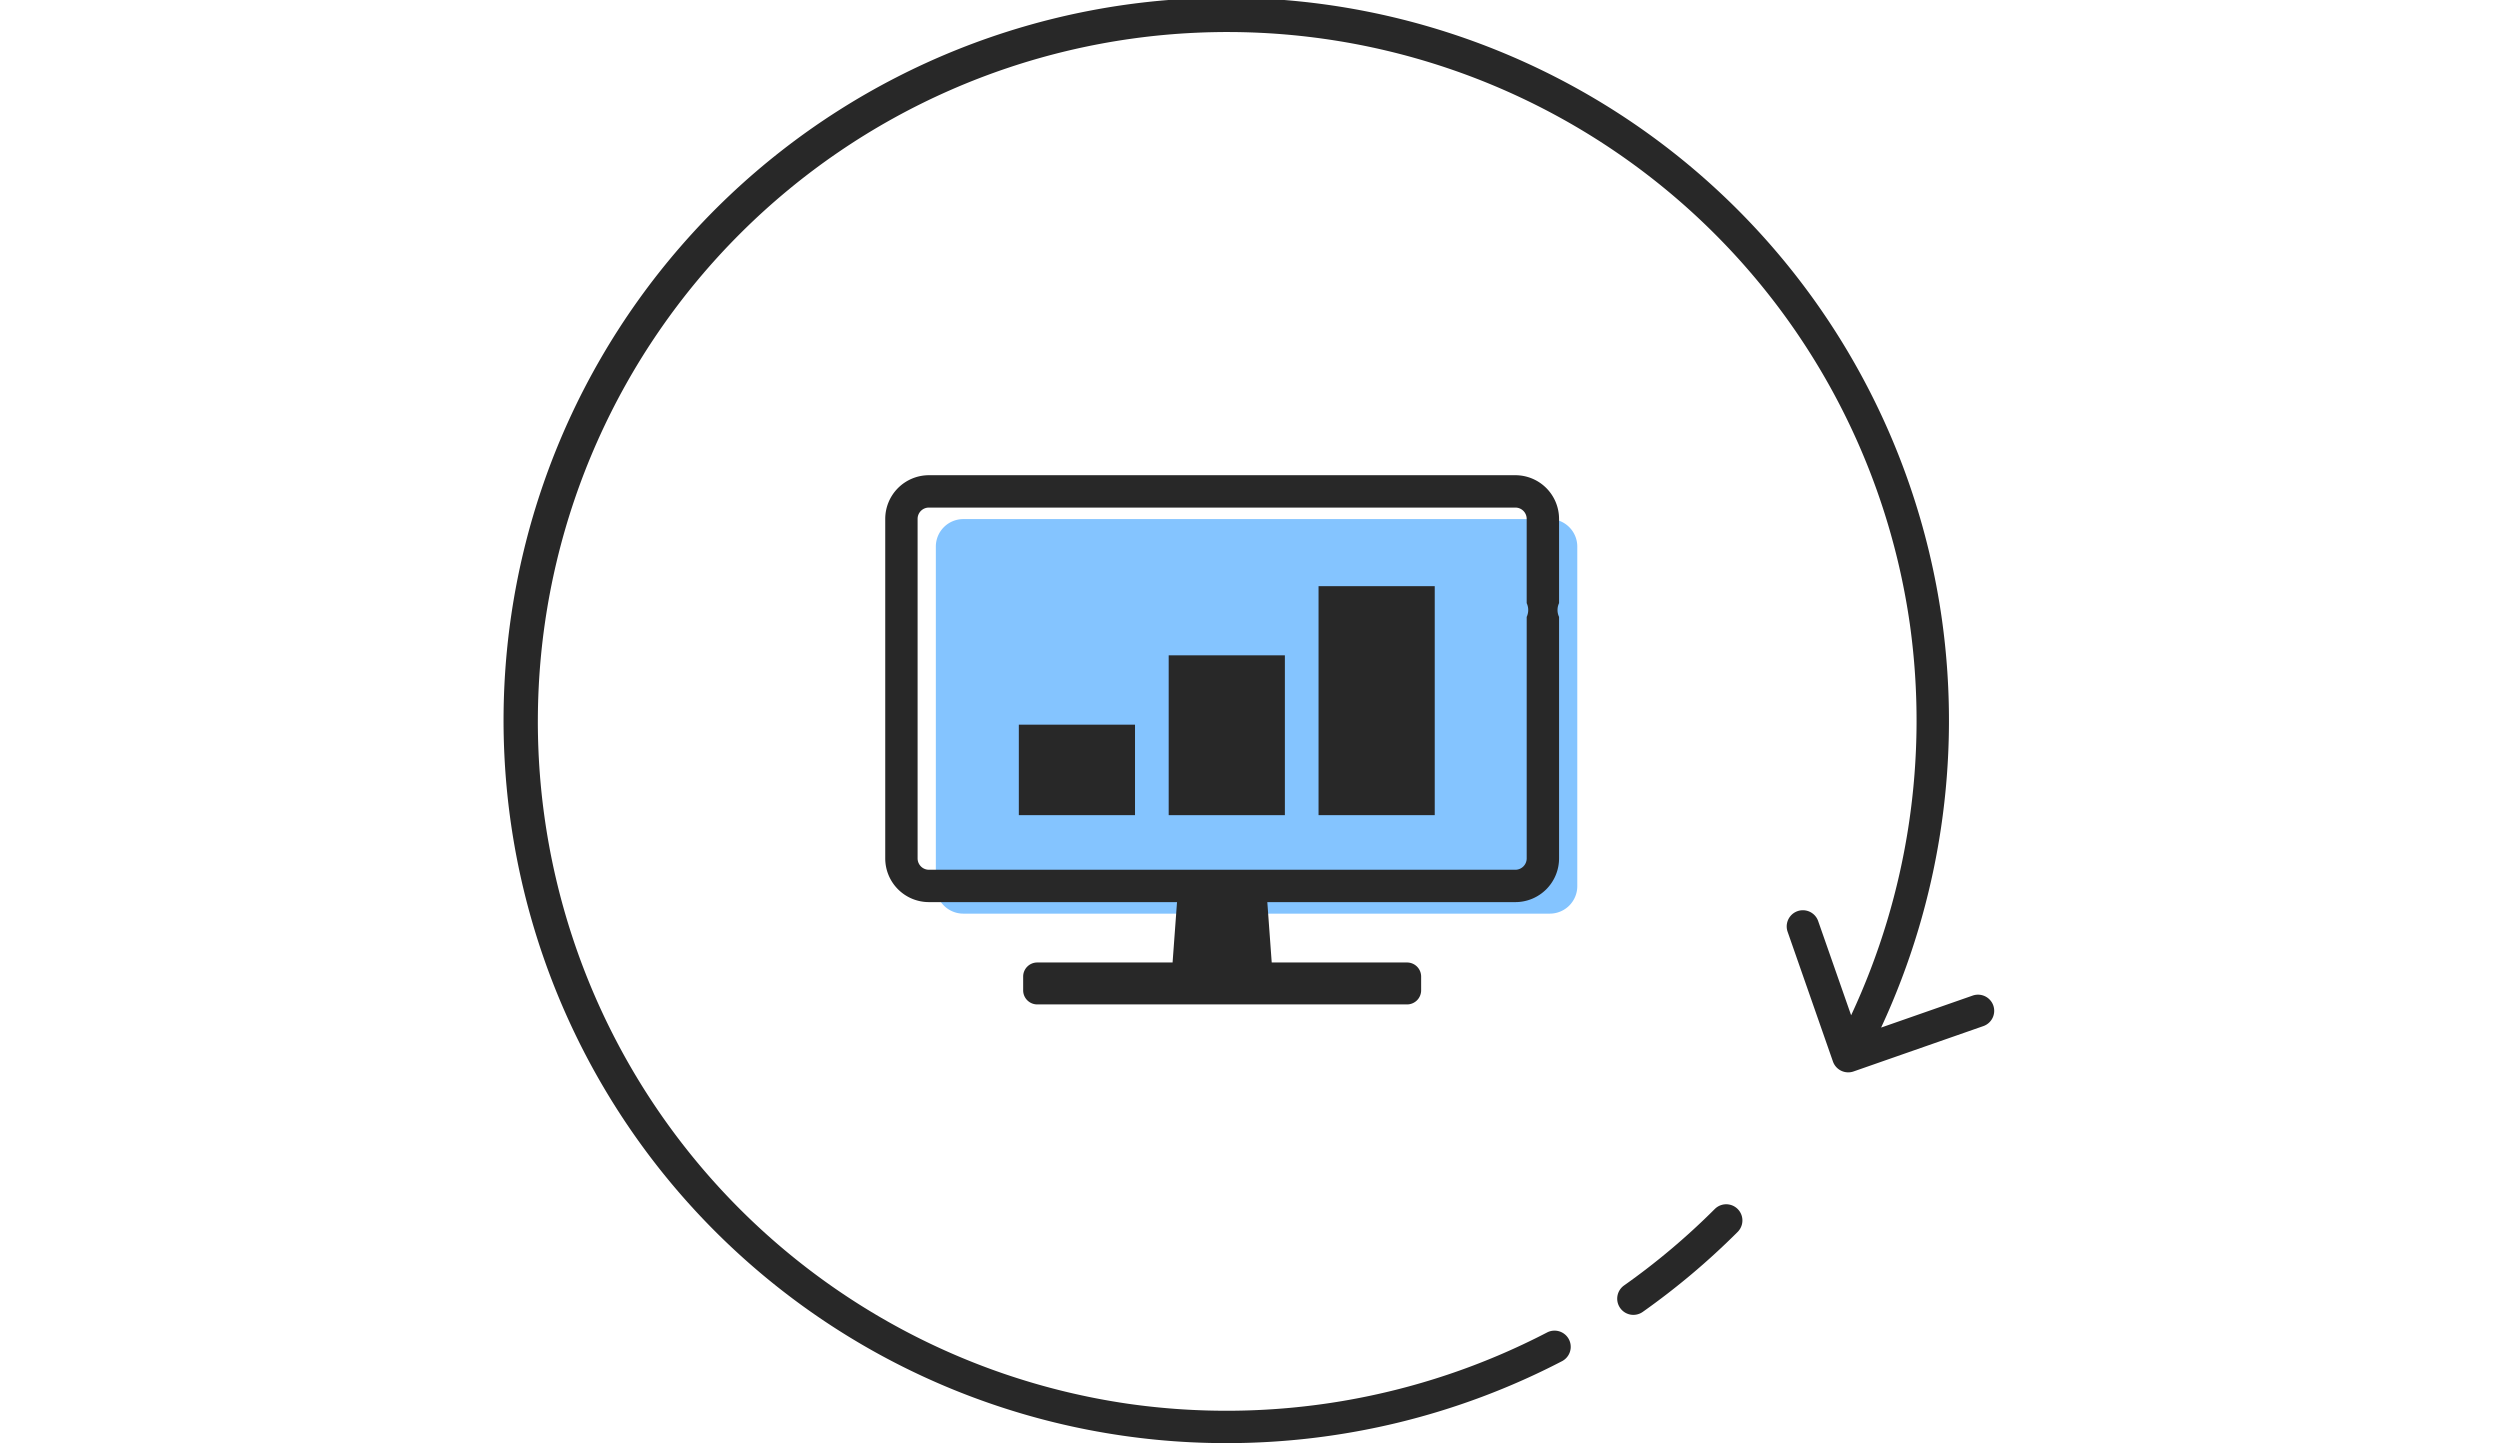 <svg xmlns="http://www.w3.org/2000/svg" width="220" height="127" viewBox="0 0 220 127">
  <g id="analysis" transform="translate(-249 -1459)">
    <rect id="画像_2" data-name="画像 2" width="220" height="127" transform="translate(249 1459)" fill="none"/>
    <g id="グループ_557" data-name="グループ 557" transform="translate(-237.603 -2244.033)">
      <g id="グループ_556" data-name="グループ 556" transform="translate(531.112 3703.033)">
        <path id="パス_444" data-name="パス 444" d="M698.137,3839.42H646.525a2.418,2.418,0,0,0-2.418,2.418v29.885a2.418,2.418,0,0,0,2.418,2.417h51.612a2.418,2.418,0,0,0,2.417-2.417v-29.885A2.418,2.418,0,0,0,698.137,3839.42Z" transform="translate(-606.262 -3793.74)" fill="#84c4ff"/>
        <path id="パス_445" data-name="パス 445" d="M690.106,3831.735a3.846,3.846,0,0,0-3.842-3.841H634.652a3.846,3.846,0,0,0-3.842,3.841v29.885a3.846,3.846,0,0,0,3.842,3.841h21.835l-.391,5.313h-11.91a1.24,1.24,0,0,0-1.239,1.24v1.21a1.24,1.24,0,0,0,1.239,1.24H676.73a1.239,1.239,0,0,0,1.239-1.24v-1.21a1.239,1.239,0,0,0-1.239-1.24H664.82l-.387-5.313h21.831a3.846,3.846,0,0,0,3.842-3.841v-21.257a1.43,1.43,0,0,1,0-1.213Zm-2.848,8.628v21.257a1,1,0,0,1-.993.994H634.652a1,1,0,0,1-.994-.994v-29.885a.994.994,0,0,1,.994-.993h51.612a.994.994,0,0,1,.993.993v7.416a1.43,1.43,0,0,1,0,1.213Z" transform="translate(-597.418 -3786.075)" fill="#282828"/>
        <g id="グループ_555" data-name="グループ 555" transform="translate(0 0)">
          <path id="パス_446" data-name="パス 446" d="M831.718,4019.861a61.3,61.3,0,0,1-7.983,6.728,1.424,1.424,0,1,0,1.642,2.328,64.185,64.185,0,0,0,8.355-7.041,1.424,1.424,0,0,0-2.014-2.014Z" transform="translate(-725.326 -3913.469)" fill="#282828"/>
          <path id="パス_447" data-name="パス 447" d="M662.014,3791.519a1.424,1.424,0,0,0-1.814-.875l-8.059,2.816A64.132,64.132,0,0,0,657.5,3757.6a63.6,63.6,0,1,0-63,72.429,64.006,64.006,0,0,0,29.564-7.214,1.424,1.424,0,0,0-1.322-2.523,61.2,61.2,0,0,1-36.89,6.269A60.672,60.672,0,1,1,654.676,3758a61.256,61.256,0,0,1-5.174,34.377l-2.9-8.288a1.424,1.424,0,1,0-2.689.939l3.989,11.418a1.425,1.425,0,0,0,1.814.875l11.418-3.99A1.424,1.424,0,0,0,662.014,3791.519Z" transform="translate(-531.112 -3703.033)" fill="#282828"/>
        </g>
      </g>
      <rect id="長方形_236" data-name="長方形 236" width="10.224" height="20.151" transform="translate(602.635 3754.615)" fill="#282828"/>
      <rect id="長方形_237" data-name="長方形 237" width="10.224" height="14.065" transform="translate(589.448 3760.702)" fill="#282828"/>
      <rect id="長方形_238" data-name="長方形 238" width="10.224" height="7.962" transform="translate(576.26 3766.804)" fill="#282828"/>
    </g>
  </g>
</svg>
